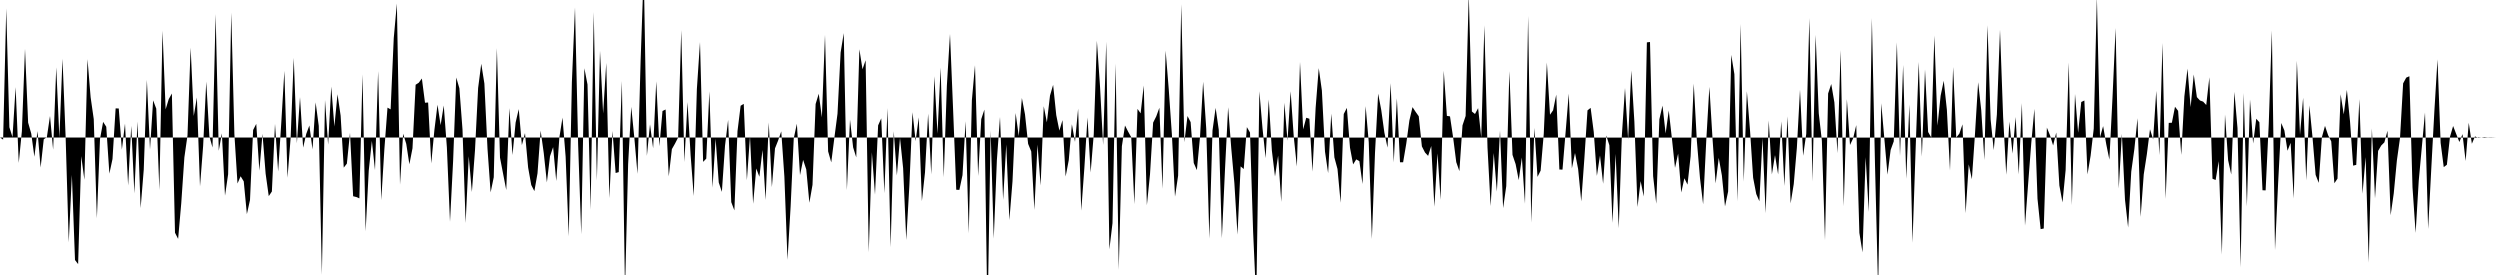 <svg viewBox="0 0 200 22" >
<polyline points="0,11 0.25,11.17 0.50,0.68 0.75,10.18 1,10.97 1.25,6.97 1.50,13.03 1.75,10.50 2,3.91 2.25,9.81 2.50,10.69 2.75,12.54 3,10.49 3.25,13.40 3.50,11.14 3.75,10.97 4,9.28 4.25,11.97 4.50,5.39 4.75,11.03 5,4.70 5.25,10.95 5.50,19.39 5.75,13.99 6,20.80 6.25,21.13 6.50,12.49 6.75,14.38 7,4.73 7.25,7.78 7.50,9.53 7.75,17.46 8,11.12 8.25,9.75 8.50,10.14 8.75,13.89 9,12.72 9.25,8.67 9.50,8.68 9.75,11.97 10,9.89 10.25,14.84 10.50,10.07 10.75,15.47 11,9.72 11.25,16.65 11.50,13.57 11.75,6.39 12,11.96 12.25,8.03 12.50,8.69 12.75,15.20 13,2.45 13.25,8.75 13.50,7.93 13.75,7.48 14,18.62 14.25,19.11 14.50,16.26 14.75,12.59 15,10.83 15.25,3.81 15.50,9.28 15.75,7.80 16,14.91 16.25,11.69 16.50,6.53 16.75,10.90 17,11.80 17.25,1.12 17.50,12.06 17.75,10.67 18,15.65 18.25,13.94 18.50,1.01 18.75,10.72 19,14.68 19.25,14.10 19.50,14.51 19.75,17.13 20,16 20.25,10.40 20.50,9.91 20.75,13.65 21,10.71 21.25,13.89 21.50,15.69 21.75,15.32 22,9.91 22.25,13.72 22.50,9.86 22.75,5.67 23,14.22 23.25,11.04 23.50,4.63 23.75,11.46 24,7.77 24.25,11.81 24.50,10.71 24.75,10.04 25,11.95 25.25,8.19 25.50,10.07 25.75,21.98 26,8 26.25,11.57 26.50,6.93 26.75,10.12 27,7.54 27.25,9.25 27.50,13.41 27.75,13.09 28,10.63 28.25,15.70 28.50,15.76 28.75,15.87 29,5.95 29.25,18.50 29.50,13.65 29.75,11.27 30,13.61 30.25,5.69 30.50,16.01 30.75,11.93 31,8.61 31.25,8.75 31.50,3.05 31.75,0.28 32,14.77 32.25,10.70 32.50,11.51 32.75,13.14 33,11.86 33.25,6.78 33.50,6.62 33.75,6.28 34,8.22 34.25,8.20 34.50,13.07 34.75,10.42 35,8.38 35.25,10.01 35.50,8.44 35.75,11.79 36,17.74 36.25,12.86 36.50,6.20 36.75,7.06 37,10.36 37.25,17.84 37.50,12.50 37.75,15.36 38,12.01 38.25,7.04 38.50,5.10 38.75,6.68 39,11.90 39.25,15.39 39.50,14.18 39.75,3.85 40,12.61 40.25,13.91 40.50,15.20 40.75,8.65 41,12.40 41.25,9.80 41.50,8.73 41.75,11.61 42,10.65 42.25,13.40 42.50,14.80 42.75,15.29 43,13.87 43.25,10.45 43.50,12.24 43.75,14.59 44,12.50 44.25,11.77 44.50,14.48 44.75,10.99 45,9.41 45.25,12.53 45.50,18.91 45.75,6.58 46,0.60 46.25,11.54 46.50,18.74 46.75,5.46 47,6.76 47.25,16.77 47.50,0.96 47.75,14.45 48,4.06 48.25,9.08 48.50,5.04 48.75,15.85 49,10.48 49.25,13.84 49.50,13.77 49.75,6.48 50,23.27 50.25,13.13 50.50,8.55 50.75,11.06 51,13.91 51.25,4.85 51.50,-2.34 51.75,12.47 52,9.95 52.25,11.86 52.50,6.51 52.75,11.70 53,8.88 53.25,8.76 53.50,14.11 53.75,11.93 54,11.49 54.25,11 54.50,2.41 54.75,12.96 55,8.17 55.25,12.42 55.50,15.68 55.75,7.12 56,3.37 56.25,12.95 56.50,12.69 56.75,7.31 57,15.01 57.25,11.10 57.50,14.60 57.75,15.35 58,11.67 58.25,9.59 58.50,16.17 58.75,16.83 59,10.49 59.25,8.46 59.50,8.31 59.75,14.42 60,10.90 60.25,16.30 60.50,13.48 60.75,14.14 61,12 61.25,16 61.50,9.80 61.75,14.97 62,11.87 62.25,11.24 62.50,10.51 62.75,14.13 63,20.79 63.25,16.52 63.50,11.07 63.75,9.90 64,14.01 64.25,12.79 64.50,13.55 64.75,16.22 65,14.79 65.25,8.32 65.50,7.50 65.75,9.39 66,2.79 66.25,12.11 66.50,12.99 66.75,11.02 67,9.10 67.25,4.20 67.50,2.65 67.75,15.21 68,9.57 68.25,11.79 68.50,12.59 68.75,3.94 69,5.54 69.25,4.82 69.50,20.19 69.75,12.18 70,15.57 70.25,10.03 70.50,9.47 70.75,15.45 71,8.65 71.25,19.78 71.50,10.50 71.75,14.04 72,11.03 72.25,13.45 72.50,19.20 72.75,14.83 73,8.98 73.25,11.29 73.50,9.39 73.75,16.09 74,13.79 74.25,9.09 74.50,13.95 74.75,6.10 75,10.70 75.25,5.41 75.50,14.18 75.75,6.85 76,2.72 76.25,8.82 76.50,15.18 76.75,15.19 77,14.01 77.25,9.70 77.50,18.67 77.75,8.02 78,5.22 78.25,14.08 78.50,9.53 78.75,8.77 79,25.67 79.25,10.44 79.50,19.09 79.75,12.81 80,9.36 80.25,15.99 80.50,11.56 80.75,17.61 81,14.51 81.25,9.04 81.50,10.89 81.75,7.84 82,9.15 82.25,11.51 82.50,12.12 82.75,16.79 83,11.57 83.25,14.84 83.50,8.50 83.75,9.79 84,7.65 84.25,6.79 84.50,9.21 84.75,10.45 85,9.61 85.25,14.12 85.50,12.82 85.75,9.94 86,11.35 86.25,8.69 86.50,16.85 86.75,13.42 87,9.40 87.25,13.80 87.50,10.75 87.75,3.26 88,6.89 88.25,11.60 88.50,3.34 88.75,19.95 89,17.85 89.25,5.08 89.50,21.59 89.75,11.70 90,10.04 90.25,10.53 90.50,10.98 90.75,16.33 91,8.71 91.25,9.07 91.50,6.84 91.75,16.42 92,13.95 92.25,9.81 92.50,9.31 92.75,8.62 93,15.10 93.25,4.05 93.50,7.14 93.75,10.74 94,15.73 94.25,14.05 94.50,0.34 94.75,11.37 95,9.28 95.25,9.77 95.50,13.04 95.75,13.61 96,10.97 96.25,6.54 96.50,10.31 96.75,19.09 97,10.44 97.25,8.63 97.50,10.38 97.75,19.06 98,13.55 98.25,8.58 98.50,11.86 98.75,14.65 99,18.77 99.25,13.31 99.50,13.52 99.75,10.17 100,10.60 100.25,18.56 100.50,24.12 100.75,7.30 101,10.26 101.25,12.65 101.50,7.96 101.75,12.05 102,14.12 102.25,12.45 102.50,16.15 102.75,8.22 103,11.26 103.25,7.30 103.50,10.93 103.75,13.32 104,4.96 104.25,10.35 104.50,9.42 104.75,9.50 105,13.73 105.25,8.64 105.50,5.45 105.75,7.24 106,12.13 106.25,13.85 106.50,9.09 106.75,12.59 107,13.52 107.25,16.22 107.50,9.12 107.75,8.63 108,11.82 108.25,13.15 108.50,12.75 108.75,12.89 109,14.72 109.25,8.49 109.50,11.37 109.75,19.12 110,12.23 110.25,7.49 110.50,8.80 110.75,10.61 111,11.81 111.25,6.65 111.50,12.99 111.75,7.86 112,12.98 112.25,12.98 112.50,11.50 112.75,9.64 113,8.57 113.25,8.95 113.50,9.30 113.75,11.71 114,12.20 114.25,12.47 114.50,11.68 114.75,16.54 115,12.27 115.25,15.98 115.50,5.66 115.75,9.27 116,9.31 116.25,11 116.50,12.97 116.75,13.69 117,10.03 117.25,9.28 117.50,-0.49 117.75,8.92 118,9.12 118.25,8.65 118.50,11 118.75,2.03 119,11.80 119.25,16.49 119.50,12.24 119.75,15.33 120,10.45 120.25,16.65 120.50,14.89 120.75,5.69 121,12.39 121.25,13.13 121.50,14.41 121.75,12.60 122,16.30 122.25,1.28 122.50,17.81 122.75,10.23 123,14.15 123.25,13.65 123.50,10.72 123.75,5 124,9.18 124.25,8.82 124.50,7.57 124.75,13.56 125,13.57 125.25,10.56 125.50,7.49 125.75,13.47 126,12.24 126.25,13.52 126.50,16.11 126.75,12.67 127,8.83 127.25,8.63 127.50,10.56 127.75,14.07 128,12.44 128.25,14.70 128.50,10.84 128.75,11.62 129,17.83 129.25,12.31 129.50,18.26 129.75,10.81 130,7.04 130.25,11.16 130.50,5.64 130.75,9.74 131,16.56 131.25,14.49 131.50,15.72 131.75,3.39 132,3.36 132.25,14.09 132.50,16.30 132.75,9.54 133,8.45 133.25,10.68 133.50,8.84 133.75,11.05 134,13.43 134.25,12.29 134.50,15.40 134.75,14.26 135,14.77 135.25,12.49 135.50,6.69 135.75,11.29 136,14.26 136.25,16.34 136.50,11.26 136.75,6.95 137,11.06 137.25,14.67 137.50,12.63 137.75,14.03 138,16.51 138.25,15.32 138.50,4.39 138.75,5.93 139,16.11 139.25,1.92 139.50,14.53 139.75,7.30 140,10.41 140.25,14.22 140.50,15.52 140.75,16.10 141,11.05 141.25,17.06 141.50,9.64 141.75,13.95 142,12.41 142.25,13.95 142.50,9.71 142.75,14.88 143,9.31 143.25,16.27 143.50,14.72 143.75,11.81 144,7.18 144.25,12.46 144.50,10.71 144.75,1.45 145,14.52 145.25,2.79 145.50,9.06 145.75,11.26 146,19.22 146.25,7.48 146.50,6.72 146.75,8.19 147,12.25 147.25,4.01 147.50,16.50 147.75,7.93 148,11.60 148.25,11.07 148.50,10.01 148.75,18.63 149,20.19 149.25,12.58 149.50,16.96 149.75,1.45 150,13.17 150.25,23.23 150.50,8.26 150.75,11.12 151,13.97 151.25,12 151.50,11.31 151.75,3.39 152,12.48 152.25,5.20 152.50,14.30 152.75,8.36 153,19.42 153.25,11.92 153.50,4.96 153.75,12.53 154,5.56 154.25,10.56 154.50,11 154.75,2.84 155,10.05 155.25,7.66 155.50,6.46 155.75,8.78 156,13.64 156.25,5.36 156.50,11 156.75,10.69 157,9.95 157.25,17.06 157.50,13.15 157.75,14.34 158,10.70 158.25,6.58 158.50,8.82 158.75,12.80 159,2.02 159.25,9.56 159.50,12.01 159.75,9.16 160,2.38 160.25,9.35 160.50,13.98 160.75,9.73 161,12.29 161.25,9.36 161.50,13.95 161.75,8.25 162,18.05 162.25,14.72 162.50,11.46 162.75,8.71 163,15.90 163.25,18.33 163.50,18.28 163.75,10.21 164,10.82 164.25,11.64 164.50,10.60 164.75,14.84 165,16.19 165.25,13.61 165.50,5 165.75,16.41 166,7.52 166.25,10.62 166.50,8.16 166.75,8.04 167,13.95 167.25,12.45 167.50,10.29 167.75,-0.26 168,10.98 168.25,10.09 168.50,11.54 168.75,12.77 169,7.81 169.25,2.24 169.50,15.08 169.75,10.71 170,15.98 170.25,18.20 170.50,13.73 170.75,11.92 171,9.46 171.25,17.35 171.50,13.95 171.75,12.33 172,10.34 172.25,11.15 172.50,7.27 172.75,12.41 173,3.44 173.25,15.91 173.50,9.83 173.75,9.82 174,8.54 174.25,8.87 174.50,12.39 174.75,7.71 175,5.49 175.25,8.57 175.50,5.96 175.75,7.77 176,8.04 176.25,8.13 176.50,8.40 176.75,6.18 177,14.30 177.25,14.40 177.50,12.89 177.75,20.37 178,9.16 178.25,12.82 178.50,13.96 178.75,7.35 179,10.25 179.25,21.39 179.50,7.44 179.75,16.52 180,7.96 180.25,11.48 180.50,9.50 180.75,9.78 181,15.22 181.25,15.23 181.50,9.92 181.75,2.44 182,20.01 182.25,14.65 182.50,9.84 182.75,10.44 183,12.06 183.25,11.43 183.50,15.88 183.75,4.86 184,10.79 184.25,7.82 184.50,14.43 184.75,8.43 185,10.97 185.25,13.99 185.50,14.63 185.75,10.98 186,10.07 186.25,10.82 186.50,11.31 186.75,14.66 187,14.29 187.25,7.54 187.50,9.15 187.75,7.19 188,9.69 188.25,13.25 188.50,13.19 188.75,7.93 189,15.50 189.25,12.57 189.50,21.01 189.75,10.27 190,15.87 190.25,12.07 190.50,11.64 190.75,11.39 191,10.46 191.25,17.22 191.50,15.47 191.75,12.84 192,11.05 192.25,6.67 192.50,6.21 192.75,6.10 193,14.98 193.25,18.63 193.50,14.45 193.75,11.73 194,9 194.25,18.32 194.50,13.54 194.75,8.88 195,4.75 195.25,11.43 195.50,13.37 195.75,13.18 196,10.94 196.25,10.08 196.50,10.73 196.75,11.36 197,10.73 197.25,12.88 197.50,9.82 197.75,11.50 198,10.91 198.25,11.04 198.50,11.01 198.75,10.97 199,11 199.25,10.99 199.50,11 199.75,11.01 " />
</svg>